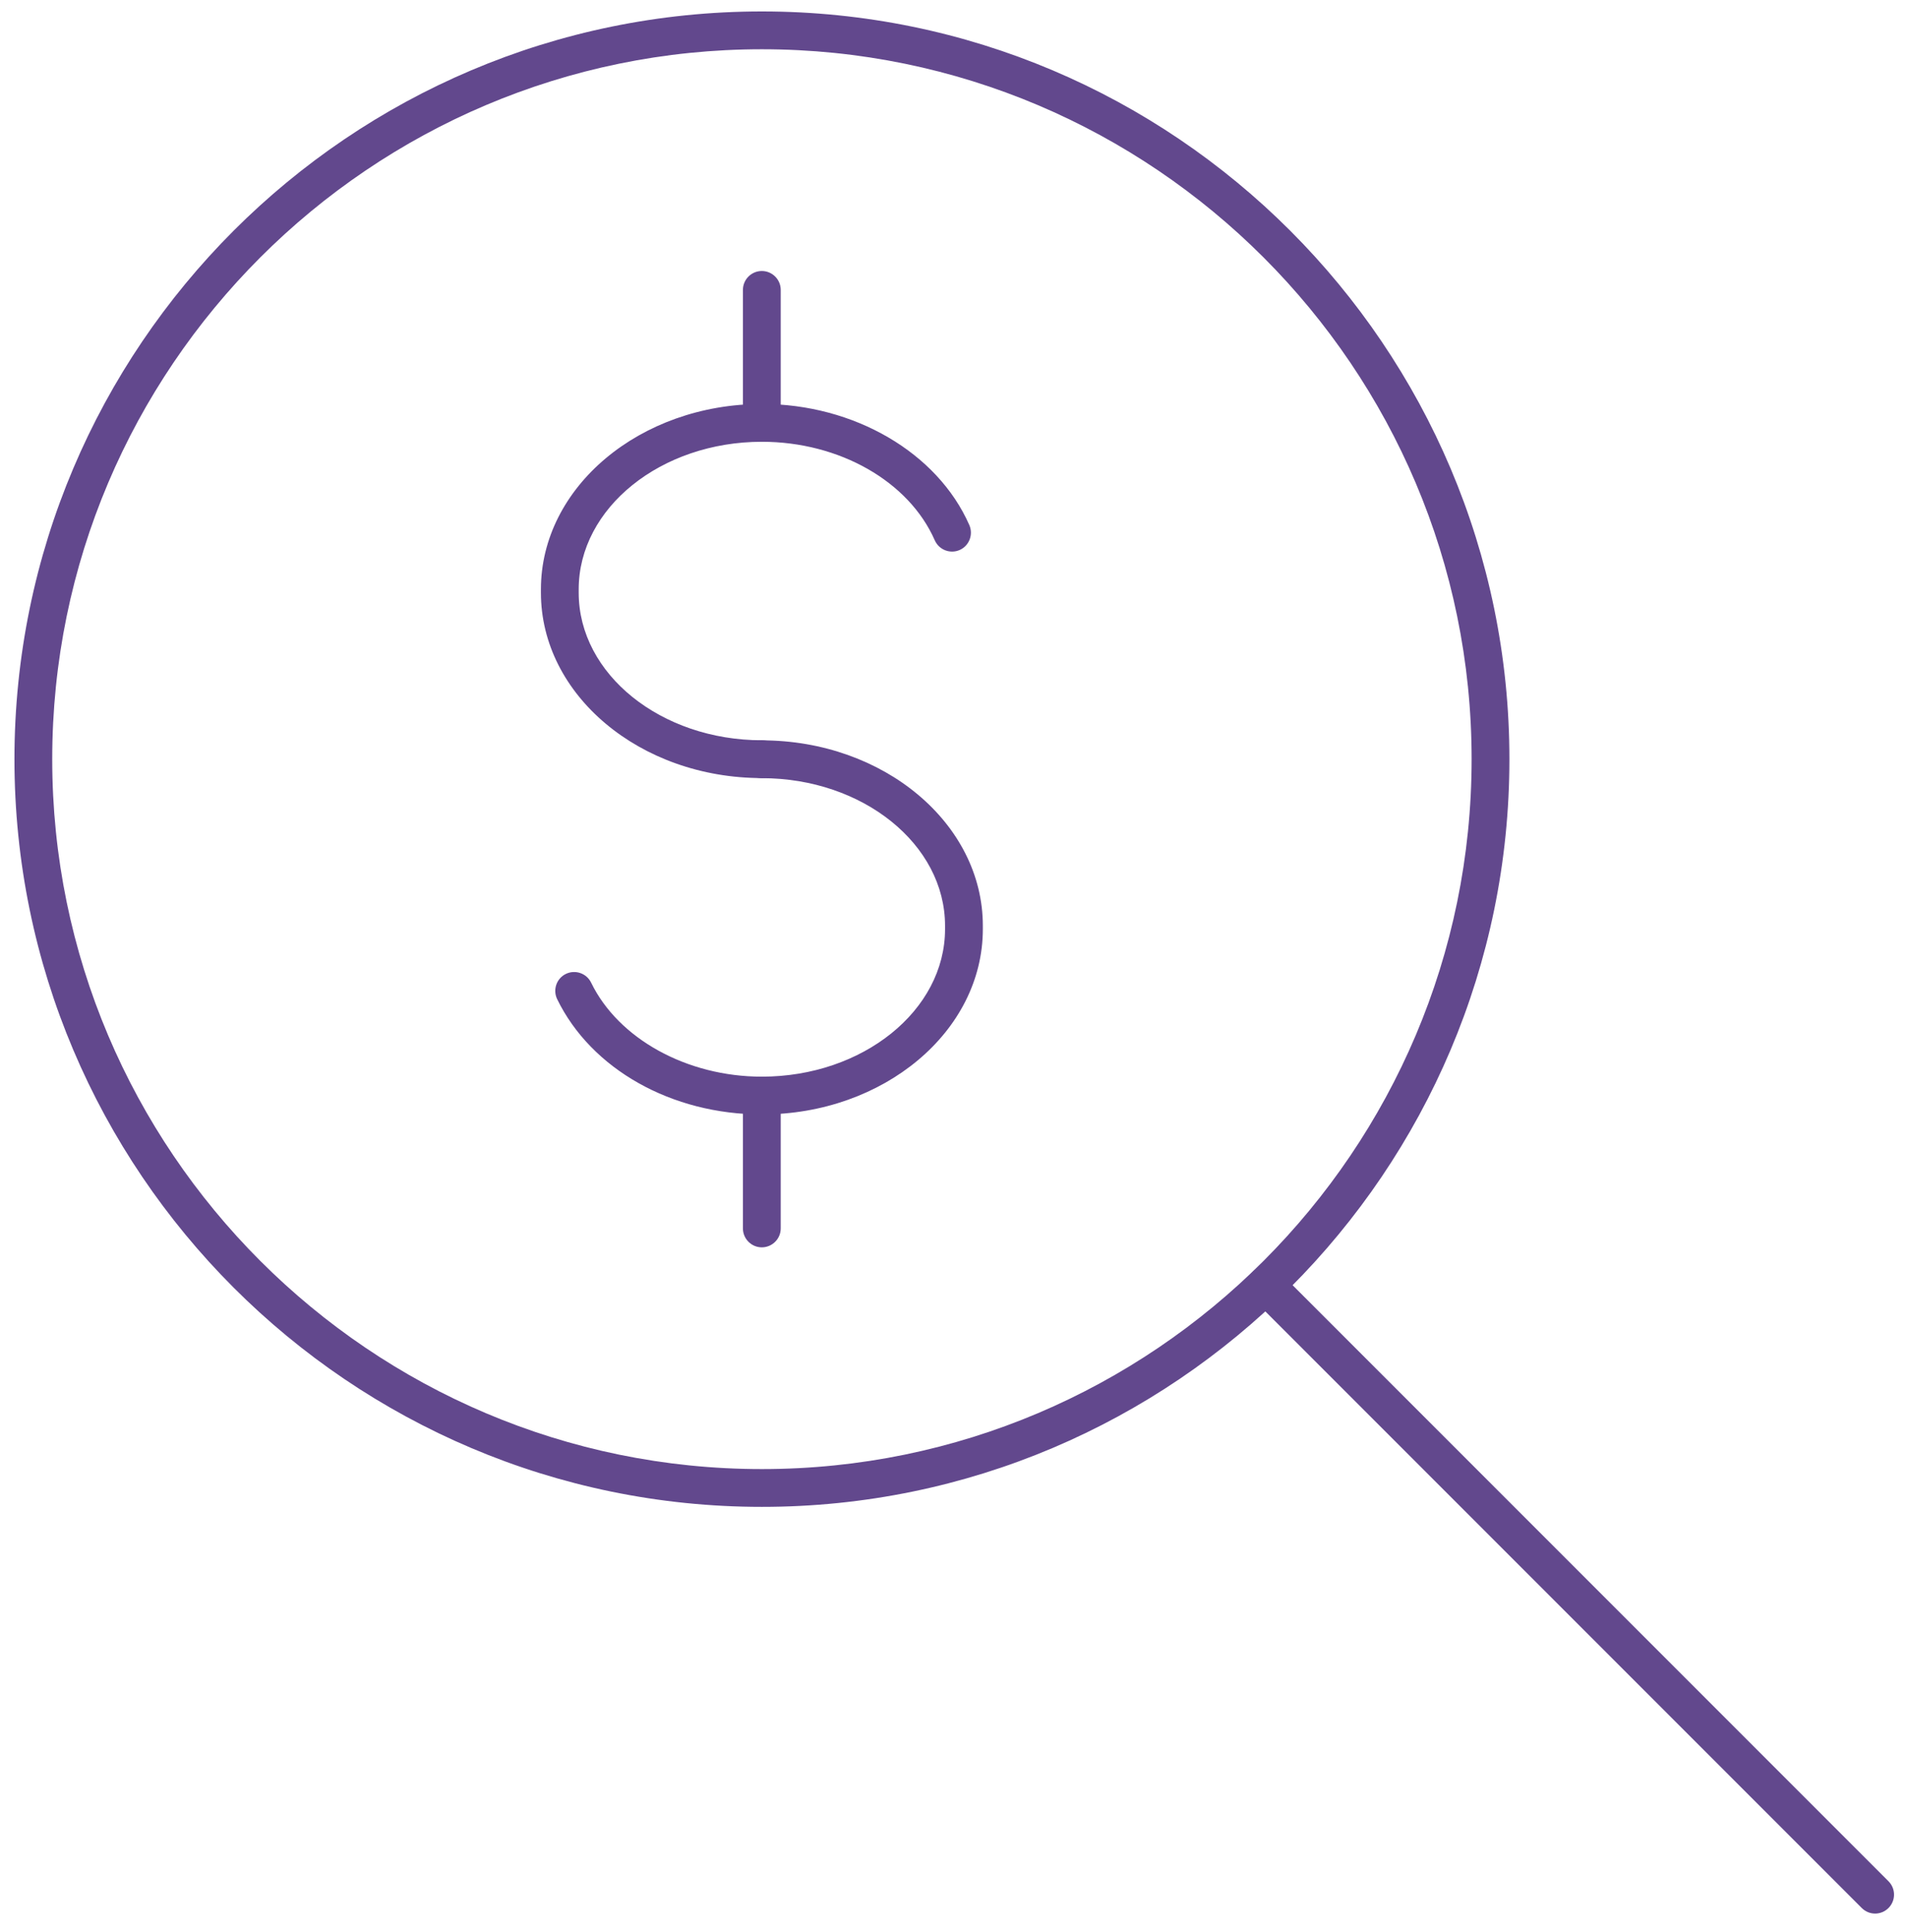<svg width="78" height="79" viewBox="0 0 78 79" fill="none" xmlns="http://www.w3.org/2000/svg">
<path d="M31.164 31.815C26.179 31.815 22.125 28.414 22.125 24.236V24.097C22.125 19.919 26.179 16.518 31.164 16.518C34.936 16.518 38.345 18.509 39.647 21.469C39.817 21.859 39.643 22.315 39.253 22.489C38.863 22.659 38.407 22.485 38.233 22.091C37.174 19.683 34.333 18.064 31.164 18.064C27.033 18.064 23.67 20.77 23.67 24.097V24.236C23.67 27.564 27.033 30.269 31.164 30.269C31.589 30.269 31.937 30.617 31.937 31.042C31.937 31.467 31.589 31.815 31.164 31.815Z" fill="#62488D"/>
<path d="M31.164 45.569C27.469 45.569 24.184 43.718 22.789 40.855C22.604 40.472 22.762 40.008 23.145 39.823C23.527 39.637 23.991 39.796 24.177 40.178C25.294 42.478 28.099 44.024 31.16 44.024C35.291 44.024 38.654 41.318 38.654 37.991V37.852C38.654 34.524 35.291 31.819 31.16 31.819C30.735 31.819 30.387 31.471 30.387 31.046C30.387 30.621 30.735 30.273 31.16 30.273C36.146 30.273 40.2 33.674 40.2 37.852V37.991C40.2 42.172 36.146 45.569 31.16 45.569H31.164Z" fill="#62488D"/>
<path d="M31.16 51.003C30.735 51.003 30.387 50.655 30.387 50.23V44.796C30.387 44.371 30.735 44.023 31.16 44.023C31.585 44.023 31.933 44.371 31.933 44.796V50.23C31.933 50.655 31.585 51.003 31.16 51.003Z" fill="#62488D"/>
<path d="M31.16 18.06C30.735 18.06 30.387 17.712 30.387 17.287V11.854C30.387 11.428 30.735 11.081 31.16 11.081C31.585 11.081 31.933 11.428 31.933 11.854V17.287C31.933 17.712 31.585 18.06 31.16 18.06Z" fill="#62488D"/>
<path d="M31.164 61.615C14.306 61.615 0.591 47.9 0.591 31.042C0.591 14.184 14.306 0.468 31.164 0.468C48.022 0.468 61.738 14.184 61.738 31.042C61.738 47.9 48.022 61.615 31.164 61.615ZM31.164 2.014C15.157 2.014 2.136 15.034 2.136 31.042C2.136 47.049 15.157 60.07 31.164 60.07C47.172 60.07 60.192 47.049 60.192 31.042C60.192 15.034 47.172 2.014 31.164 2.014Z" fill="#62488D"/>
<path d="M76.694 78.245C76.497 78.245 76.3 78.168 76.149 78.017L51.234 53.102C50.932 52.8 50.932 52.309 51.234 52.008C51.535 51.706 52.026 51.706 52.327 52.008L77.243 76.924C77.545 77.225 77.545 77.716 77.243 78.017C77.092 78.168 76.895 78.245 76.698 78.245H76.694Z" fill="#62488D"/>
</svg>
